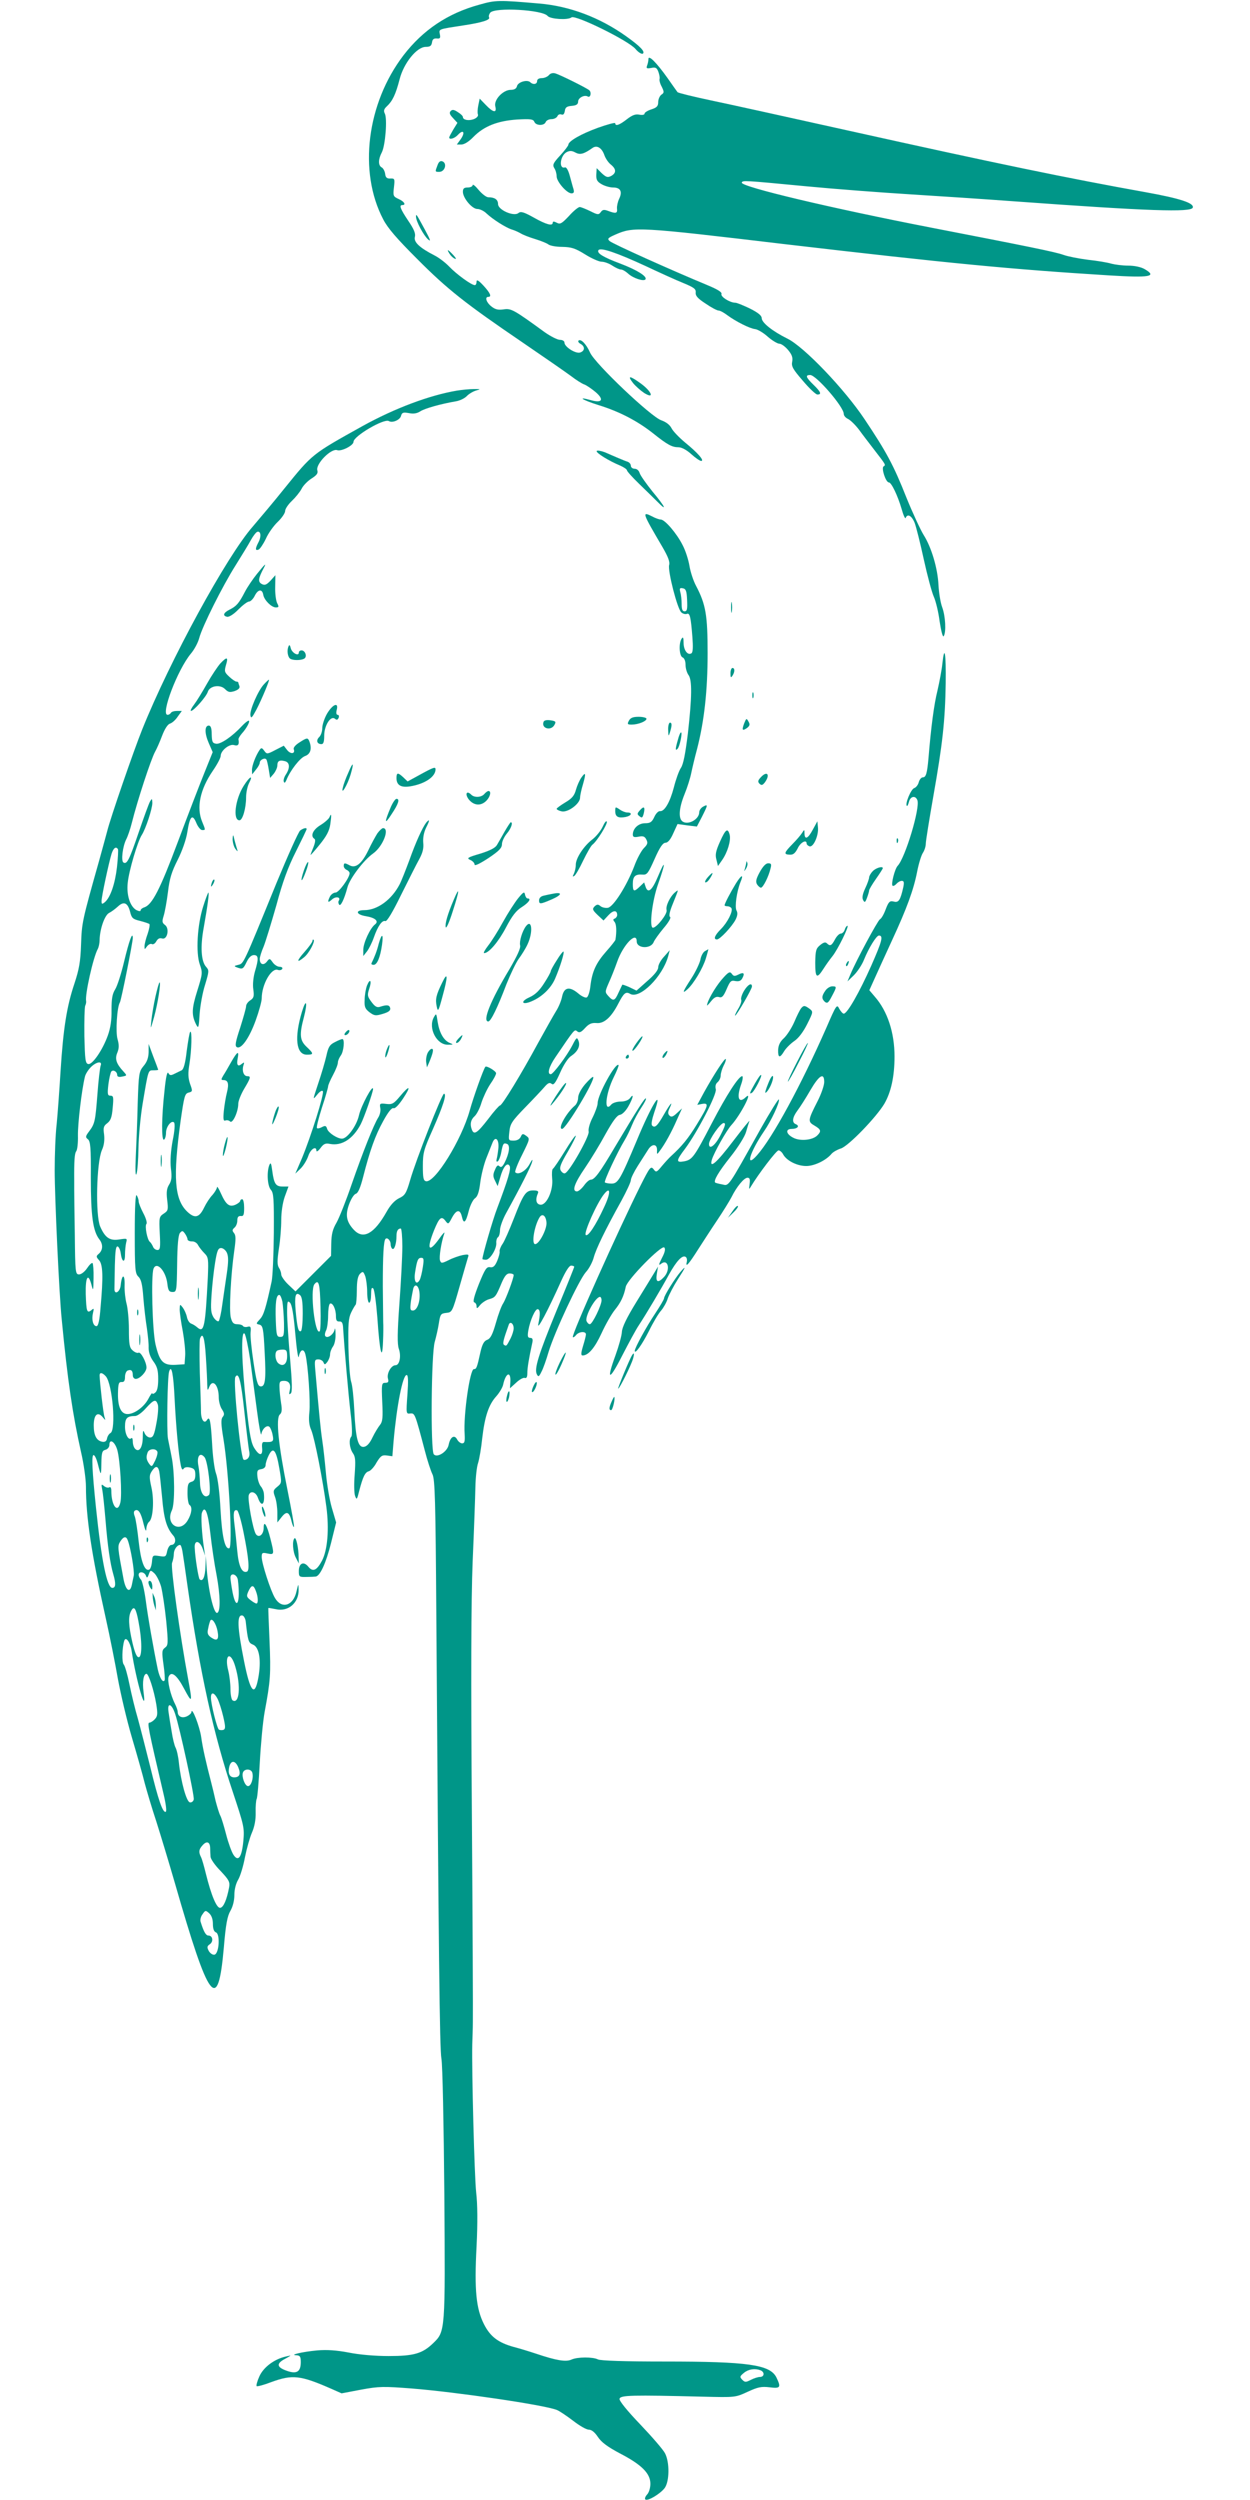 <?xml version="1.0" standalone="no"?>
<!DOCTYPE svg PUBLIC "-//W3C//DTD SVG 20010904//EN"
 "http://www.w3.org/TR/2001/REC-SVG-20010904/DTD/svg10.dtd">
<svg version="1.0" xmlns="http://www.w3.org/2000/svg"
 width="640pt" height="1280pt" viewBox="0 0 640 1280"
 preserveAspectRatio="xMidYMid meet">
<g transform="translate(0,1280) scale(0.1,-0.1)"
fill="#009688" stroke="none">
<path d="M2454 12776 c-161 -44 -288 -129 -388 -259 -188 -246 -232 -596 -104
-840 23 -45 70 -99 173 -202 156 -157 249 -230 540 -428 110 -75 221 -152 248
-172 26 -20 57 -40 70 -44 12 -5 38 -23 57 -39 44 -38 33 -57 -24 -41 -75 21
-45 1 38 -25 107 -33 199 -81 279 -144 75 -60 98 -72 131 -72 16 0 42 -14 65
-35 21 -19 44 -35 51 -35 19 0 -19 43 -82 94 -31 26 -63 59 -70 74 -9 17 -27
31 -52 40 -52 17 -340 290 -365 347 -19 43 -47 72 -59 61 -4 -4 1 -12 11 -17
23 -13 22 -36 -3 -44 -23 -7 -80 29 -80 51 0 8 -10 14 -23 14 -13 0 -48 18
-78 39 -158 115 -172 123 -210 117 -28 -4 -43 -1 -63 15 -26 20 -35 49 -16 49
19 0 10 20 -25 58 -25 27 -35 32 -35 20 0 -10 -4 -18 -9 -18 -17 0 -94 56
-131 95 -19 20 -53 46 -75 57 -76 39 -107 68 -101 94 5 18 -4 40 -34 84 -40
60 -48 80 -30 80 21 0 9 19 -19 31 -28 13 -29 16 -24 60 5 43 4 46 -18 45 -18
-1 -25 5 -27 24 -2 14 -10 29 -18 33 -18 10 -18 41 1 77 18 35 29 174 15 199
-7 14 -4 23 11 37 29 27 45 61 65 138 21 83 88 166 134 166 22 0 29 5 32 23 2
16 9 21 24 20 17 -2 20 2 16 22 -5 27 -9 25 121 45 93 14 139 28 131 41 -3 6
0 16 6 24 24 29 270 15 294 -17 14 -16 104 -22 122 -7 19 15 292 -119 328
-162 14 -17 31 -27 37 -24 14 10 -13 38 -86 90 -135 96 -289 154 -445 167
-207 18 -222 18 -306 -6z"/>
<path d="M3320 12498 c0 -9 -3 -24 -7 -34 -5 -14 -2 -16 21 -12 23 5 29 1 37
-20 5 -14 8 -30 6 -36 -2 -6 2 -24 11 -40 13 -27 13 -31 -2 -41 -9 -7 -16 -24
-16 -38 0 -20 -7 -28 -35 -37 -19 -6 -35 -16 -35 -22 0 -6 -12 -8 -27 -5 -20
4 -37 -3 -64 -24 -37 -29 -59 -37 -59 -20 0 5 -40 -6 -88 -23 -88 -32 -152
-69 -152 -87 0 -5 -19 -30 -42 -55 -36 -39 -40 -48 -30 -65 7 -10 12 -29 12
-42 0 -27 52 -87 76 -87 12 0 15 6 10 23 -4 12 -12 43 -19 68 -7 26 -17 44
-24 42 -33 -11 -26 59 8 78 16 8 27 8 45 -2 24 -13 43 -8 87 23 23 17 49 1 62
-38 6 -16 20 -37 33 -47 28 -23 28 -43 1 -58 -18 -9 -25 -7 -48 14 l-26 26 -2
-33 c-1 -26 4 -36 27 -49 15 -9 42 -17 59 -17 38 0 49 -21 31 -58 -7 -15 -12
-37 -11 -49 3 -26 -5 -28 -45 -13 -21 8 -29 7 -38 -6 -11 -15 -16 -14 -54 5
-23 11 -47 21 -54 21 -7 0 -32 -20 -55 -46 -37 -39 -45 -44 -63 -34 -13 7 -20
7 -20 0 0 -19 -33 -10 -97 26 -52 29 -67 33 -79 23 -23 -19 -104 16 -104 46 0
23 -17 35 -50 35 -10 0 -32 17 -49 37 -17 21 -31 32 -31 25 0 -6 -11 -12 -25
-12 -19 0 -25 -5 -25 -22 0 -32 47 -88 74 -88 13 0 34 -10 47 -23 32 -30 98
-72 129 -82 14 -4 34 -13 46 -20 11 -7 44 -20 74 -29 29 -9 59 -21 67 -27 8
-7 40 -13 71 -13 48 -1 67 -7 117 -38 33 -21 72 -38 85 -38 14 0 39 -9 55 -20
17 -11 36 -20 44 -20 8 0 24 -9 36 -20 25 -24 82 -43 90 -30 9 15 -44 48 -128
80 -91 34 -122 54 -113 69 10 16 96 -14 239 -80 70 -33 158 -73 195 -88 56
-23 66 -31 64 -49 -2 -16 10 -30 50 -56 29 -20 59 -36 67 -36 8 0 28 -11 45
-24 42 -31 114 -68 142 -71 12 -1 42 -18 65 -39 23 -20 50 -36 60 -36 9 0 29
-14 44 -32 20 -24 25 -39 21 -60 -5 -24 4 -39 55 -98 33 -39 66 -70 74 -70 23
0 18 13 -20 50 -39 38 -43 50 -17 50 31 0 172 -163 172 -199 0 -9 10 -21 22
-26 12 -6 37 -30 56 -55 18 -25 52 -69 75 -99 64 -83 63 -81 51 -89 -13 -8 11
-82 27 -82 13 0 45 -67 65 -135 9 -33 19 -54 21 -47 9 24 31 12 46 -25 8 -21
29 -105 47 -188 18 -82 41 -168 51 -190 10 -22 24 -79 30 -127 8 -51 16 -83
21 -75 13 21 9 102 -8 148 -9 24 -17 76 -19 114 -4 85 -36 193 -76 256 -16 26
-56 112 -88 191 -66 167 -103 235 -214 401 -104 156 -310 371 -395 413 -77 38
-132 82 -132 105 0 13 -18 28 -60 49 -33 16 -67 30 -75 30 -28 0 -77 31 -71
45 3 9 -19 23 -72 45 -188 78 -488 213 -501 226 -13 12 -8 16 30 33 94 41 116
40 866 -49 839 -98 1161 -129 1661 -160 211 -13 249 -6 181 33 -18 10 -51 17
-82 17 -29 0 -68 5 -87 10 -19 6 -73 15 -120 20 -47 6 -103 17 -125 25 -41 15
-185 44 -680 140 -509 99 -973 209 -967 230 4 12 7 12 332 -19 146 -14 384
-32 530 -41 146 -9 387 -25 535 -36 688 -50 904 -57 912 -32 8 23 -64 47 -242
79 -396 71 -764 147 -1520 315 -297 66 -614 136 -705 155 -90 19 -167 38 -171
42 -3 4 -26 36 -51 72 -56 79 -98 121 -98 98z"/>
<path d="M2810 12415 c-7 -8 -23 -15 -36 -15 -15 0 -24 -6 -24 -15 0 -17 -21
-20 -35 -6 -16 15 -63 1 -68 -20 -3 -13 -14 -19 -32 -19 -39 0 -88 -51 -79
-85 9 -35 -11 -32 -49 8 l-31 32 -7 -34 c-4 -19 -5 -40 -2 -47 3 -8 -6 -18
-21 -24 -27 -10 -56 -4 -56 11 0 5 -11 16 -26 25 -19 13 -28 14 -36 6 -9 -9
-6 -18 11 -36 l23 -25 -21 -34 c-11 -19 -21 -37 -21 -41 0 -13 28 -5 45 14 27
29 38 13 15 -21 l-21 -29 23 0 c15 0 39 15 62 39 54 55 123 82 223 89 70 4 83
2 89 -12 8 -20 50 -21 58 -1 3 8 16 15 30 15 13 0 26 7 30 15 3 8 12 12 20 9
10 -4 15 2 18 18 2 18 10 24 36 26 23 2 32 8 32 22 0 19 32 36 49 26 14 -9 21
21 8 32 -16 13 -147 78 -173 86 -13 4 -26 1 -34 -9z"/>
<path d="M2240 11954 c-13 -34 -13 -34 9 -34 29 0 42 44 16 54 -11 4 -19 -3
-25 -20z"/>
<path d="M2130 11690 c0 -23 39 -96 62 -116 16 -14 11 -1 -17 51 -45 83 -45
82 -45 65z"/>
<path d="M2302 11500 c7 -11 19 -22 28 -25 8 -4 4 5 -9 19 -29 31 -36 33 -19
6z"/>
<path d="M3241 10839 c13 -16 39 -39 57 -51 53 -33 41 5 -15 47 -59 43 -73 44
-42 4z"/>
<path d="M2339 10800 c-141 -24 -317 -90 -482 -181 -260 -145 -256 -141 -400
-319 -55 -69 -129 -156 -162 -195 -134 -152 -425 -686 -567 -1040 -43 -107
-163 -454 -179 -520 -6 -22 -24 -89 -41 -150 -88 -312 -89 -318 -93 -431 -3
-89 -10 -127 -34 -200 -39 -116 -57 -228 -71 -449 -6 -99 -15 -221 -20 -272
-6 -50 -10 -156 -10 -235 0 -138 23 -639 36 -763 30 -313 56 -488 99 -680 14
-60 25 -140 25 -176 0 -156 28 -344 101 -672 22 -98 50 -240 63 -315 14 -75
45 -209 71 -297 26 -88 56 -194 66 -235 11 -41 37 -129 59 -195 21 -66 64
-208 95 -315 176 -613 221 -672 251 -332 10 120 18 162 34 189 12 21 20 52 20
81 0 29 8 59 20 79 10 17 26 69 34 113 9 45 25 102 36 127 13 30 20 65 19 103
-1 32 2 63 5 69 4 6 11 89 16 184 5 94 16 213 25 262 30 161 32 193 25 363 -4
92 -7 168 -6 169 1 1 18 -2 38 -6 64 -15 119 33 117 101 -1 32 -1 31 -11 -10
-16 -74 -76 -92 -110 -34 -23 38 -68 178 -68 210 0 22 3 24 30 18 35 -7 35 -5
14 78 -17 68 -34 95 -34 54 0 -34 -23 -54 -39 -34 -15 18 -45 182 -37 202 9
24 37 15 47 -16 18 -49 36 -34 30 24 -1 11 -8 27 -15 35 -8 9 -16 32 -18 51
-3 30 0 35 20 38 13 2 22 10 22 21 0 10 7 32 16 50 23 46 38 27 54 -66 13 -75
13 -76 -10 -95 -21 -17 -23 -22 -12 -52 7 -18 12 -55 12 -82 l0 -49 23 29 c26
32 39 25 51 -28 4 -15 9 -26 11 -24 3 2 -13 89 -34 194 -45 222 -60 364 -38
382 10 9 12 23 6 59 -4 27 -8 63 -8 81 -1 27 2 32 23 32 27 0 37 -18 29 -52
-4 -17 -3 -20 6 -12 8 7 7 53 -4 180 -8 93 -15 198 -15 234 0 57 2 63 15 50
10 -11 18 -59 27 -160 7 -80 15 -132 18 -116 7 38 26 44 34 10 13 -52 26 -240
20 -294 -4 -39 -2 -67 10 -93 17 -42 59 -255 77 -392 15 -114 6 -221 -22 -275
-27 -51 -47 -60 -70 -32 -24 30 -49 19 -49 -22 0 -29 2 -31 38 -30 20 0 42 1
49 2 22 4 52 68 78 172 l26 105 -22 75 c-12 41 -25 120 -30 175 -5 55 -13 132
-19 170 -9 61 -15 125 -36 363 -4 47 -3 52 16 52 11 0 23 -7 26 -15 6 -14 8
-13 20 2 7 10 14 27 14 39 0 11 7 29 15 40 8 11 14 38 13 64 0 25 -3 35 -5 22
-5 -25 -38 -48 -48 -32 -3 5 -1 18 5 29 5 11 10 44 10 75 0 30 4 57 9 61 14 8
31 -28 31 -63 0 -22 4 -29 18 -28 13 1 18 -8 19 -39 6 -94 26 -328 38 -430 8
-65 9 -114 4 -120 -14 -15 -10 -58 7 -84 14 -19 15 -38 10 -110 -4 -47 -3 -97
2 -110 8 -22 10 -20 21 25 19 73 30 96 49 101 9 2 28 22 40 45 21 34 28 39 52
36 l29 -4 6 75 c16 183 47 341 67 341 8 0 9 -30 4 -100 -7 -98 -7 -100 15 -97
23 2 24 0 74 -190 13 -51 31 -105 39 -121 13 -25 16 -133 20 -723 12 -1744 17
-2218 26 -2269 6 -30 12 -342 15 -692 5 -706 5 -705 -57 -765 -55 -53 -98 -66
-228 -66 -69 0 -151 7 -205 18 -63 12 -111 15 -160 11 -77 -7 -148 -24 -107
-25 18 -1 22 -7 22 -35 0 -50 -21 -63 -73 -44 -51 18 -53 37 -7 61 34 19 35
19 5 12 -60 -13 -116 -55 -137 -102 -11 -24 -17 -47 -14 -50 3 -3 37 6 76 21
107 39 148 35 307 -35 l52 -23 100 19 c92 17 115 17 258 6 227 -18 679 -84
744 -110 13 -5 50 -30 83 -55 32 -25 68 -46 81 -46 14 0 30 -13 46 -37 18 -27
48 -50 114 -85 110 -57 155 -102 155 -155 0 -20 -7 -45 -17 -55 -9 -10 -13
-21 -9 -25 11 -11 76 28 99 58 25 34 26 132 2 178 -9 18 -66 84 -126 147 -69
72 -109 122 -107 132 4 19 63 20 428 11 165 -4 165 -4 228 25 52 24 70 28 112
23 56 -7 60 -1 35 51 -33 65 -145 81 -573 81 -201 0 -329 4 -341 11 -26 13
-104 13 -135 -1 -28 -13 -77 -5 -181 30 -33 11 -85 27 -116 35 -79 22 -119 53
-151 116 -40 79 -50 174 -38 398 6 125 5 217 -2 277 -9 82 -23 620 -20 758 1
31 3 83 3 115 1 31 -1 509 -5 1062 -5 700 -4 1093 4 1295 7 160 13 331 14 380
1 50 7 106 14 125 6 19 16 76 21 126 13 112 33 172 72 215 16 18 32 45 35 59
13 61 40 73 37 15 l-2 -33 32 29 c17 16 37 27 44 24 9 -3 13 5 13 25 0 25 7
71 26 158 3 15 0 22 -11 22 -13 0 -15 8 -10 38 9 52 36 113 49 109 12 -4 13
-24 2 -77 -7 -36 49 69 118 223 22 48 40 77 50 77 9 0 16 -3 16 -6 0 -3 -40
-103 -90 -223 -94 -229 -116 -301 -101 -328 7 -14 11 -12 23 13 9 16 25 62 37
103 31 102 154 365 190 407 17 18 35 53 41 76 12 44 57 138 142 291 26 48 48
95 48 105 0 9 16 42 35 72 19 30 43 67 53 83 20 33 47 31 46 -2 -1 -23 0 -23
13 -5 27 35 62 99 88 159 l27 60 -26 -24 c-20 -19 -29 -22 -38 -13 -9 9 -9 18
0 37 20 43 5 27 -28 -30 -34 -60 -47 -72 -61 -58 -6 6 -1 32 11 68 47 136 -14
39 -90 -145 -84 -200 -96 -220 -129 -220 -15 0 -30 3 -34 6 -6 6 65 157 101
216 11 18 28 53 38 78 10 25 31 64 47 88 16 24 27 45 24 48 -5 5 -41 -52 -160
-251 -76 -129 -103 -165 -122 -165 -8 0 -23 -13 -35 -30 -12 -16 -28 -30 -36
-30 -27 0 -14 40 41 120 30 44 78 123 106 175 37 66 58 95 73 97 12 2 30 20
43 43 25 44 30 71 9 43 -8 -11 -27 -18 -48 -18 -20 0 -41 -7 -48 -15 -39 -47
-30 54 12 139 16 32 27 60 25 63 -15 15 -107 -152 -107 -195 0 -12 -12 -46
-26 -74 -15 -29 -23 -60 -20 -72 5 -22 -98 -206 -121 -213 -6 -3 -16 4 -22 14
-8 15 0 35 36 96 25 43 43 80 41 82 -3 3 -28 -33 -56 -79 -29 -47 -56 -87 -61
-90 -5 -3 -6 -26 -4 -50 7 -60 -29 -139 -61 -134 -21 3 -26 26 -12 58 5 11 -1
15 -24 15 -38 0 -50 -17 -100 -146 -22 -56 -47 -114 -57 -128 -10 -14 -16 -31
-15 -38 2 -7 -4 -28 -12 -48 -12 -28 -21 -36 -37 -33 -18 3 -26 -10 -57 -86
-24 -61 -32 -91 -24 -94 7 -2 12 -11 12 -20 0 -14 4 -12 18 6 10 12 31 26 46
30 32 9 35 13 65 85 15 34 25 47 40 47 12 0 21 -4 21 -8 0 -17 -39 -121 -53
-144 -9 -12 -26 -58 -38 -101 -17 -60 -28 -81 -45 -87 -16 -6 -25 -23 -34 -62
-18 -83 -21 -88 -34 -88 -20 0 -54 -236 -47 -332 2 -38 0 -48 -13 -48 -8 0
-20 9 -26 21 -14 25 -35 12 -43 -29 -7 -35 -59 -68 -76 -48 -17 20 -13 516 5
576 7 25 17 68 21 95 7 46 10 50 38 53 30 3 31 5 68 135 21 73 40 140 43 149
6 16 2 17 -27 12 -19 -4 -51 -15 -72 -26 -35 -17 -38 -17 -44 -2 -6 16 6 93
22 139 4 11 -8 -1 -26 -27 -54 -75 -66 -56 -27 42 27 66 38 76 58 50 15 -20
16 -19 34 15 23 43 42 45 51 5 9 -40 20 -30 35 30 7 28 21 56 31 64 14 9 22
32 28 82 5 38 19 94 31 124 12 30 26 65 31 78 14 37 34 21 31 -24 -2 -21 -6
-47 -9 -58 -3 -12 -1 -16 6 -12 5 4 13 23 17 44 9 48 12 52 30 45 17 -6 12
-48 -13 -97 -11 -21 -18 -25 -26 -17 -8 8 -14 3 -23 -19 -11 -24 -10 -35 1
-56 l13 -27 13 44 c15 55 36 80 48 60 9 -14 -8 -70 -63 -216 -22 -56 -76 -243
-76 -261 0 -2 8 -4 18 -4 21 0 56 57 53 87 -1 11 3 24 8 28 6 3 11 20 11 37 0
16 14 55 31 86 75 136 127 239 133 262 5 18 1 15 -13 -11 -19 -35 -58 -57 -73
-41 -3 4 12 44 35 89 40 81 41 83 22 97 -18 13 -21 13 -29 -5 -6 -12 -19 -19
-36 -19 -27 0 -27 1 -22 46 4 40 13 54 81 124 42 43 86 90 99 105 17 20 26 24
36 16 10 -9 20 3 44 57 17 39 41 76 56 85 34 23 48 51 38 78 -8 20 -10 19 -31
-22 -29 -56 -99 -149 -111 -149 -20 0 -9 39 23 86 101 149 98 145 113 133 10
-8 19 -5 39 17 20 22 34 28 59 26 39 -4 76 30 112 100 28 54 38 63 61 49 49
-27 165 88 194 193 l8 31 -29 -33 c-17 -18 -30 -42 -30 -55 0 -14 -20 -39 -56
-70 l-55 -49 -35 17 c-20 9 -37 15 -38 13 -1 -1 -9 -20 -19 -40 -19 -43 -27
-46 -52 -18 -18 20 -18 22 2 68 12 26 31 74 43 108 30 86 100 159 100 104 0
-37 73 -40 87 -3 4 10 26 41 50 70 25 29 40 54 34 58 -7 4 -3 25 10 58 36 90
35 84 15 68 -25 -21 -49 -70 -43 -91 5 -19 -51 -90 -70 -90 -20 0 -4 139 27
225 39 111 38 131 -1 38 -31 -74 -52 -90 -64 -52 l-7 21 -22 -21 c-30 -29 -36
-27 -36 13 0 39 12 51 50 48 23 -2 29 7 62 81 26 59 42 82 55 82 12 0 26 16
40 48 l22 48 50 -7 49 -6 26 50 c31 62 32 66 6 52 -11 -6 -20 -19 -20 -29 0
-34 -52 -65 -82 -49 -26 13 -23 68 7 142 14 34 29 82 34 107 5 24 18 80 30
124 37 144 54 299 54 490 0 194 -9 250 -59 345 -14 26 -29 72 -34 103 -5 30
-20 78 -35 106 -30 60 -91 131 -112 131 -8 0 -28 7 -44 16 -54 27 -51 20 54
-159 27 -47 38 -74 33 -90 -8 -30 43 -229 63 -243 8 -7 21 -10 28 -7 15 6 20
-16 28 -118 4 -52 3 -79 -5 -84 -19 -12 -40 16 -40 54 0 27 -3 32 -10 21 -16
-24 -12 -90 5 -96 9 -4 15 -19 15 -38 0 -18 7 -41 15 -52 19 -25 18 -112 -3
-299 -13 -104 -23 -158 -36 -177 -10 -15 -26 -60 -36 -100 -20 -76 -48 -124
-71 -121 -8 1 -21 -12 -29 -30 -12 -26 -21 -32 -47 -32 -34 0 -62 -26 -63 -57
0 -14 6 -16 29 -12 23 5 32 2 40 -14 9 -17 7 -25 -12 -44 -13 -13 -36 -55 -50
-94 -39 -101 -107 -208 -135 -212 -13 -2 -30 2 -38 9 -12 10 -18 9 -30 -2 -12
-13 -11 -18 16 -44 l30 -28 25 27 c25 27 45 27 45 1 0 -7 -6 -15 -12 -18 -10
-3 -10 -7 -1 -18 9 -11 11 -48 4 -91 -1 -4 -21 -30 -46 -58 -53 -60 -73 -103
-82 -177 -3 -31 -12 -57 -19 -60 -8 -3 -28 7 -45 22 -44 36 -71 30 -81 -17 -4
-21 -18 -55 -31 -75 -13 -21 -54 -94 -92 -163 -86 -159 -184 -320 -195 -320
-4 0 -32 -31 -61 -70 -55 -71 -72 -83 -83 -54 -11 28 -6 51 14 69 11 10 27 41
35 69 9 28 29 71 45 95 17 24 30 49 30 56 0 11 -49 40 -55 33 -10 -12 -62
-158 -80 -224 -42 -150 -178 -371 -224 -362 -13 3 -16 17 -16 78 0 68 5 85 52
190 51 116 72 180 56 180 -10 0 -144 -340 -173 -442 -20 -69 -27 -79 -57 -93
-22 -11 -44 -34 -64 -70 -63 -112 -119 -143 -167 -92 -38 41 -45 75 -25 130
10 28 25 52 35 55 11 3 23 30 37 85 35 137 62 213 103 287 25 46 44 70 53 66
8 -3 27 17 49 50 43 65 34 71 -16 11 -32 -38 -40 -43 -71 -39 -32 4 -34 2 -30
-21 3 -14 -2 -35 -10 -48 -23 -36 -79 -177 -137 -344 -28 -82 -63 -170 -77
-195 -20 -34 -26 -59 -27 -107 l-1 -63 -91 -91 -91 -91 -37 35 c-20 19 -36 43
-36 51 0 9 -5 25 -12 35 -9 15 -9 37 0 98 7 43 12 108 12 146 0 40 7 89 18
120 l19 52 -30 0 c-35 0 -44 13 -53 80 -5 39 -8 46 -15 30 -14 -36 -10 -107 8
-127 14 -16 16 -44 15 -221 -1 -111 -6 -222 -11 -247 -30 -138 -41 -174 -60
-194 -21 -23 -21 -24 -3 -28 18 -5 21 -19 27 -140 8 -145 3 -181 -23 -176 -13
3 -20 29 -34 123 -10 66 -17 135 -15 153 3 28 0 33 -15 29 -10 -3 -21 -1 -24
4 -3 5 -16 9 -29 9 -19 0 -26 7 -33 33 -10 36 0 220 17 340 9 62 9 82 -1 94
-10 12 -9 17 2 27 8 6 15 22 15 36 0 18 5 25 18 24 14 -2 17 6 17 42 0 24 -4
44 -10 44 -5 0 -10 -4 -10 -8 0 -5 -11 -14 -24 -20 -32 -14 -49 0 -75 58 -11
25 -20 39 -20 31 -1 -8 -11 -25 -23 -39 -13 -13 -32 -42 -43 -65 -25 -52 -48
-57 -86 -21 -66 63 -74 175 -34 467 18 124 21 138 41 143 20 5 21 7 7 45 -10
31 -11 54 -3 102 11 68 14 174 4 164 -4 -3 -11 -47 -18 -98 -7 -63 -16 -94
-26 -99 -8 -4 -25 -12 -37 -18 -18 -9 -24 -9 -31 4 -6 10 -13 -21 -20 -93 -15
-134 -16 -256 -2 -248 5 3 10 19 10 35 0 32 28 66 41 53 6 -6 3 -45 -7 -93
-10 -55 -13 -104 -9 -142 6 -45 3 -64 -9 -83 -12 -19 -15 -38 -10 -79 6 -50 5
-55 -18 -70 -23 -15 -24 -20 -20 -101 4 -74 2 -85 -12 -85 -9 0 -20 8 -23 18
-4 9 -11 20 -15 23 -14 9 -28 83 -18 93 4 4 -2 28 -16 54 -13 25 -24 52 -24
61 0 9 -5 23 -10 31 -6 10 -10 -55 -10 -192 0 -190 2 -209 19 -225 14 -14 20
-39 25 -108 4 -49 12 -119 18 -155 5 -36 10 -81 9 -101 0 -23 8 -47 24 -69 20
-27 25 -46 25 -91 0 -38 -5 -61 -15 -69 -8 -7 -15 -9 -15 -4 -1 5 -10 -8 -21
-29 -22 -41 -71 -77 -106 -77 -33 0 -50 36 -49 105 1 51 4 60 19 59 12 -1 17
6 17 26 0 15 6 30 14 33 18 7 26 -1 26 -25 0 -10 7 -18 15 -18 21 0 55 36 55
58 0 28 -30 83 -41 76 -6 -3 -19 2 -30 12 -16 14 -19 31 -19 108 0 50 -6 109
-12 131 -6 22 -11 64 -10 94 2 60 -14 60 -20 1 -3 -36 -34 -53 -32 -17 0 9 1
62 2 118 2 75 5 100 15 97 6 -3 13 -18 15 -34 6 -47 22 -53 22 -9 0 22 3 50 6
63 6 22 5 22 -35 16 -49 -8 -73 9 -98 66 -25 58 -19 329 9 392 11 24 14 51 11
79 -5 35 -3 44 16 58 18 14 24 31 28 79 5 54 4 62 -11 62 -15 0 -17 7 -11 58
4 31 11 61 15 66 10 11 30 -1 30 -18 0 -9 9 -12 26 -8 25 5 25 5 6 26 -37 40
-45 65 -31 97 9 23 9 39 1 68 -11 36 -3 165 12 189 7 12 66 307 66 330 -1 36
-19 -15 -45 -123 -14 -59 -34 -122 -45 -140 -15 -24 -19 -48 -19 -106 1 -51
-5 -92 -19 -131 -27 -75 -79 -150 -100 -146 -15 3 -17 22 -20 143 -1 76 1 146
4 155 4 8 6 19 5 24 -7 31 36 225 60 268 5 10 9 30 9 45 1 56 26 128 49 139
12 6 32 21 45 33 30 28 50 19 62 -27 8 -33 14 -38 51 -47 23 -6 44 -13 48 -16
3 -4 -1 -26 -9 -50 -9 -24 -16 -53 -16 -63 0 -19 0 -19 13 -1 8 10 19 15 25
11 6 -3 16 3 22 14 8 14 17 19 30 15 27 -8 39 51 15 69 -15 11 -16 18 -7 47 6
19 16 74 22 122 8 69 19 104 50 165 23 46 43 103 49 141 13 83 26 96 46 48 8
-20 22 -37 30 -37 18 0 18 -1 0 43 -30 72 -11 165 55 261 22 32 40 66 40 76 0
27 45 63 69 55 20 -6 27 3 22 29 -1 5 7 18 17 30 25 27 45 66 35 66 -5 0 -20
-12 -34 -27 -50 -54 -109 -94 -132 -91 -19 3 -22 9 -23 48 0 32 -5 45 -15 45
-22 0 -22 -40 0 -90 l20 -46 -43 -107 c-24 -59 -85 -218 -136 -354 -91 -243
-131 -321 -172 -334 -10 -3 -18 -10 -18 -15 0 -6 -8 -5 -21 1 -33 18 -52 77
-45 140 6 62 51 213 72 245 20 31 54 134 54 164 -1 24 -2 24 -12 7 -6 -10 -32
-82 -58 -158 -48 -141 -60 -165 -78 -154 -13 8 -4 82 14 118 8 15 21 53 29 85
29 116 98 326 119 364 8 14 24 50 36 82 13 34 28 58 40 62 11 3 29 19 40 36
l21 29 -25 0 c-14 0 -28 -4 -31 -10 -3 -5 -11 -10 -17 -10 -37 0 51 231 119
313 18 21 37 57 43 80 16 60 119 266 186 372 31 50 67 108 78 129 12 22 27 41
33 43 18 6 22 -23 7 -52 -18 -34 -18 -46 0 -39 7 3 24 28 37 55 12 28 40 67
61 87 21 20 38 45 38 56 0 10 15 33 34 51 18 17 41 45 50 62 8 17 32 41 51 53
27 17 34 27 30 41 -11 32 71 116 102 104 21 -7 83 24 83 43 0 29 157 121 181
106 18 -11 57 6 62 26 5 18 11 20 40 15 24 -5 42 -2 59 9 23 15 105 38 181 51
20 3 45 15 56 26 10 11 31 24 47 29 27 8 27 8 -11 8 -22 0 -61 -4 -86 -8z
m1179 -1073 c2 -46 0 -57 -13 -57 -11 0 -15 10 -15 38 0 20 -3 48 -7 61 -5 19
-2 22 13 19 16 -3 20 -14 22 -61z m-2914 -1275 c2 -4 0 -45 -5 -91 -10 -87
-34 -156 -62 -180 -15 -12 -17 -11 -17 6 0 23 37 195 51 241 10 31 23 40 33
24z m-89 -1109 c-3 -10 -11 -74 -16 -143 -11 -141 -13 -153 -43 -193 -19 -25
-19 -30 -6 -40 13 -10 16 -42 15 -197 0 -196 11 -274 44 -316 20 -26 18 -56
-5 -75 -12 -10 -12 -15 3 -31 20 -22 22 -85 8 -240 -5 -69 -12 -98 -21 -98
-17 0 -26 33 -18 67 6 25 5 26 -8 15 -23 -18 -26 -7 -29 83 -2 86 12 111 29
48 9 -36 10 -34 11 33 1 39 -2 73 -5 77 -4 3 -16 -8 -28 -26 -12 -18 -30 -32
-41 -32 -19 0 -20 9 -22 205 -2 113 -3 215 -3 228 0 12 0 32 0 45 -1 103 2
142 10 152 6 7 10 43 9 81 -1 60 19 233 36 302 3 13 17 35 30 48 29 29 61 33
50 7z m2577 -726 c-42 -91 -82 -151 -93 -140 -11 11 57 163 93 208 35 45 36 7
0 -68z m-294 -76 c3 -33 -37 -111 -58 -111 -20 0 -4 95 23 138 14 21 32 8 35
-27z m-738 -123 c0 -51 -7 -183 -15 -293 -11 -150 -11 -208 -3 -231 13 -37 4
-84 -17 -84 -22 0 -45 -41 -39 -67 5 -18 2 -23 -13 -23 -19 0 -20 -6 -16 -97
4 -80 2 -102 -11 -118 -9 -11 -27 -40 -39 -65 -14 -30 -29 -46 -44 -48 -30 -4
-42 43 -49 188 -3 63 -10 129 -16 145 -6 17 -12 95 -14 175 -2 120 0 151 14
180 9 19 20 37 23 40 3 3 6 36 6 73 0 49 5 73 16 85 15 14 17 13 27 -12 5 -15
10 -52 10 -82 0 -30 5 -54 10 -54 6 0 10 19 10 42 0 30 3 39 11 31 6 -6 15
-73 21 -149 12 -177 25 -230 29 -124 2 41 2 86 1 100 0 14 -1 97 -2 185 0 158
4 232 14 242 9 9 26 -8 26 -27 0 -10 4 -21 9 -24 10 -7 21 27 21 65 0 26 7 39
22 39 4 0 8 -42 8 -92z m-1100 37 c0 -6 10 -11 22 -11 13 1 27 -8 32 -19 6
-11 21 -30 33 -42 20 -20 21 -29 17 -125 -13 -251 -19 -284 -53 -255 -9 8 -23
17 -32 20 -9 3 -19 18 -22 34 -3 15 -13 37 -21 48 -15 19 -15 19 -16 -9 0 -16
7 -67 16 -113 8 -45 14 -102 12 -125 l-3 -43 -47 -3 c-63 -3 -81 16 -102 106
-16 71 -23 351 -10 386 16 41 64 -12 71 -78 4 -34 9 -41 27 -41 20 0 21 4 23
143 1 98 6 148 14 159 12 13 14 13 26 -3 7 -10 13 -23 13 -29z m202 -70 c8
-19 8 -45 -1 -107 -7 -46 -17 -117 -23 -158 -5 -41 -14 -79 -18 -84 -5 -4 -16
4 -26 18 -14 23 -16 41 -11 114 3 48 11 122 18 165 10 64 16 77 31 77 10 0 24
-11 30 -25z m1003 -72 c-4 -27 -11 -56 -16 -66 -17 -30 -31 -8 -24 37 10 64
15 76 32 76 13 0 14 -8 8 -47z m-524 -205 c2 -64 0 -120 -4 -124 -24 -25 -51
212 -27 241 22 27 28 4 31 -117z m507 71 c4 -45 -13 -89 -34 -89 -14 0 -15 7
-10 48 4 26 10 55 12 65 9 29 29 14 32 -24z m-598 -105 c0 -45 -4 -85 -9 -89
-13 -7 -19 16 -27 102 -7 78 -1 101 22 82 10 -8 14 -35 14 -95z m-104 61 c3
-20 7 -68 8 -108 1 -66 -1 -72 -19 -72 -18 0 -20 8 -23 85 -3 90 2 130 18 130
5 0 12 -16 16 -35z m1184 -136 c0 -11 -7 -34 -16 -52 -21 -40 -21 -40 -33 -33
-9 6 -4 25 24 104 7 19 25 5 25 -19z m-1349 -161 c9 -68 25 -186 35 -263 10
-77 20 -130 22 -118 4 27 29 50 42 37 5 -5 13 -24 16 -42 7 -33 2 -37 -44 -35
-9 1 -12 -9 -10 -30 4 -41 -13 -43 -38 -4 -18 26 -26 68 -43 222 -24 215 -28
386 -9 367 6 -6 19 -67 29 -134z m-227 15 c4 -60 7 -124 7 -143 1 -31 2 -32
10 -12 17 45 49 11 49 -53 0 -19 7 -47 16 -60 13 -20 14 -28 4 -40 -9 -11 -9
-35 4 -112 28 -171 48 -554 30 -560 -22 -7 -37 57 -45 198 -4 83 -14 162 -23
185 -8 21 -17 90 -20 153 -7 116 -12 143 -26 121 -14 -23 -31 1 -31 43 0 23
-3 113 -6 200 -2 88 -2 165 1 173 14 37 24 5 30 -93z m416 2 c0 -39 -21 -55
-45 -35 -15 13 -20 51 -8 63 3 4 17 7 30 7 20 0 23 -5 23 -35z m-576 -217 c7
-140 20 -284 32 -342 4 -19 9 -24 14 -16 5 8 17 10 34 6 21 -5 26 -12 26 -37
0 -22 -5 -32 -20 -36 -17 -5 -20 -14 -20 -59 0 -29 5 -56 10 -59 16 -10 12
-45 -10 -81 -41 -66 -114 -17 -80 53 16 33 15 198 -2 277 -5 28 -14 68 -18 90
-7 37 -3 317 6 344 12 38 22 -13 28 -140z m-352 115 c34 -40 53 -273 24 -290
-8 -4 -16 -17 -18 -28 -2 -13 -10 -19 -23 -17 -31 5 -45 32 -45 84 0 55 20 73
46 42 15 -18 15 -18 9 1 -6 17 -24 174 -25 213 0 17 14 15 32 -5z m709 -180
c10 -92 21 -182 24 -199 5 -21 2 -34 -8 -43 -8 -6 -18 -8 -21 -3 -16 26 -53
403 -41 422 17 28 29 -18 46 -177z m-443 36 c4 -11 1 -54 -7 -95 -11 -61 -17
-74 -33 -74 -10 0 -23 10 -28 23 -7 18 -9 14 -9 -24 -1 -51 -19 -77 -39 -57
-7 7 -12 23 -12 37 0 13 -3 21 -7 18 -14 -15 -33 18 -33 58 0 44 10 55 52 55
11 0 36 18 55 40 41 45 51 48 61 19z m-208 -231 c15 -50 26 -234 16 -272 -14
-57 -46 -15 -46 61 0 14 -4 22 -10 18 -6 -4 -18 -1 -27 6 -14 12 -15 10 -10
-16 4 -17 11 -86 17 -155 11 -136 24 -225 40 -280 14 -48 13 -70 -5 -70 -27 0
-55 136 -84 415 -19 185 -23 265 -12 265 6 0 15 -19 21 -42 17 -67 18 -67 19
0 1 55 4 65 21 69 11 3 20 14 20 24 0 35 27 19 40 -23z m205 -9 c4 -5 -1 -26
-10 -46 -17 -34 -18 -35 -31 -18 -15 21 -17 35 -8 59 7 18 39 22 49 5z m243
-31 c16 -22 35 -179 22 -192 -22 -22 -45 8 -46 62 -1 27 -4 66 -8 86 -10 50 8
74 32 44z m-233 -70 c3 -13 9 -73 15 -135 9 -109 23 -156 57 -195 17 -19 11
-48 -10 -48 -8 0 -17 -14 -21 -31 -6 -30 -8 -31 -40 -26 -34 5 -35 5 -38 -30
-2 -20 -8 -38 -15 -40 -23 -8 -42 44 -53 145 -6 57 -15 115 -20 128 -6 15 -6
26 1 30 17 10 31 -11 44 -68 8 -33 14 -43 14 -27 1 15 7 32 15 38 20 17 26
112 11 177 -11 50 -11 61 2 81 19 29 31 29 38 1z m262 -319 c7 -63 21 -159 32
-214 19 -103 21 -187 3 -193 -18 -6 -47 122 -55 243 l-3 50 -2 -57 c-2 -52
-14 -79 -30 -64 -6 7 -23 110 -25 161 -3 42 25 39 41 -5 l12 -35 -5 35 c-12
77 -17 170 -11 185 15 41 31 3 43 -106z m170 5 c27 -134 32 -196 17 -201 -25
-9 -42 28 -49 104 -4 43 -10 103 -14 134 -8 62 -5 82 13 76 6 -2 21 -53 33
-113z m-593 -40 c15 -38 35 -159 31 -181 -3 -12 -7 -34 -10 -48 -10 -45 -32
-28 -43 33 -30 160 -31 166 -16 190 17 26 30 28 38 6z m280 -56 c3 -18 15 -98
26 -178 64 -445 133 -760 232 -1055 57 -172 60 -183 54 -250 -8 -85 -26 -110
-51 -71 -9 14 -26 60 -37 103 -11 42 -24 86 -30 97 -6 11 -16 45 -24 75 -7 31
-17 74 -23 96 -27 104 -43 175 -51 232 -8 54 -48 158 -50 127 0 -6 -11 -16
-24 -22 -25 -11 -46 0 -46 23 0 7 -6 25 -14 41 -23 45 -40 119 -33 138 13 33
42 11 79 -59 42 -79 44 -75 22 44 -43 231 -91 577 -83 599 5 13 9 33 9 46 0
22 17 46 32 46 4 0 9 -15 12 -32z m-109 -182 c7 -28 19 -107 26 -175 11 -116
10 -125 -6 -137 -16 -12 -17 -21 -8 -86 6 -40 8 -77 6 -81 -9 -15 -25 11 -35
55 -21 101 -51 270 -62 356 -7 51 -18 98 -24 104 -7 7 -12 18 -12 25 0 19 29
16 37 -4 5 -14 8 -13 15 7 8 22 9 22 28 5 11 -10 27 -41 35 -69z m393 34 c14
-114 -7 -163 -27 -64 -6 32 -11 66 -11 76 0 29 34 18 38 -12z m92 -56 c12 -30
13 -64 3 -64 -5 0 -18 8 -31 18 -20 16 -21 20 -10 45 16 34 26 34 38 1z m-601
-156 c19 -98 19 -183 1 -183 -10 0 -20 24 -32 75 -20 87 -22 133 -7 161 15 30
25 16 38 -53z m549 1 c11 -100 14 -110 36 -119 34 -12 45 -83 28 -173 -18 -97
-41 -70 -72 86 -36 179 -38 245 -7 235 6 -3 13 -15 15 -29z m-144 -51 c8 -43
-2 -53 -33 -32 -18 13 -21 22 -15 47 3 18 9 36 11 40 9 15 30 -17 37 -55z
m-440 -101 c23 -153 79 -344 61 -210 -7 53 0 93 15 93 11 0 38 -83 50 -155 8
-50 7 -62 -7 -77 -9 -10 -22 -18 -28 -18 -12 0 -6 -31 73 -368 11 -46 16 -85
11 -88 -15 -9 -39 61 -80 231 -22 88 -50 198 -63 245 -14 47 -33 126 -43 175
-10 50 -23 95 -29 102 -11 11 -9 86 2 122 8 25 31 -7 38 -52z m531 -81 c29
-98 21 -193 -14 -172 -6 4 -11 30 -11 57 0 28 -5 70 -11 94 -22 85 12 105 36
21z m-91 -164 c8 -16 21 -57 29 -91 12 -52 12 -63 1 -68 -7 -2 -17 -2 -23 1
-10 7 -41 131 -41 165 0 30 17 26 34 -7z m-217 -78 c23 -69 99 -418 95 -437
-2 -10 -11 -17 -20 -15 -17 3 -45 102 -56 202 -3 32 -11 67 -17 78 -6 11 -15
48 -20 82 -6 33 -13 78 -16 100 -8 52 16 45 34 -10z m323 -273 c14 -34 7 -51
-21 -51 -24 0 -33 21 -25 55 9 34 31 32 46 -4z m72 -28 c7 -27 -6 -68 -22 -68
-16 0 -34 49 -26 70 8 21 43 19 48 -2z m-216 -384 c0 -13 1 -34 2 -46 1 -12
24 -45 52 -73 43 -46 48 -56 43 -84 -12 -62 -28 -101 -45 -104 -18 -4 -46 62
-74 175 -9 37 -20 76 -25 85 -13 26 -11 39 8 60 21 24 38 18 39 -13z m14 -389
c0 -25 5 -40 16 -44 22 -9 16 -109 -8 -114 -9 -2 -22 7 -29 19 -10 19 -9 25 6
35 19 14 14 44 -8 44 -13 0 -24 19 -40 71 -3 9 1 27 10 38 14 21 16 21 34 5
12 -11 19 -30 19 -54z m2804 -2286 c22 -9 20 -34 -3 -34 -10 0 -32 -7 -47 -15
-26 -13 -30 -13 -44 1 -13 14 -13 17 9 35 23 19 56 24 85 13z"/>
<path d="M1013 6175 c0 -27 2 -38 4 -22 2 15 2 37 0 50 -2 12 -4 0 -4 -28z"/>
<path d="M682 5490 c0 -14 2 -19 5 -12 2 6 2 18 0 25 -3 6 -5 1 -5 -13z"/>
<path d="M562 5230 c0 -19 2 -27 5 -17 2 9 2 25 0 35 -3 9 -5 1 -5 -18z"/>
<path d="M751 4914 c0 -11 3 -14 6 -6 3 7 2 16 -1 19 -3 4 -6 -2 -5 -13z"/>
<path d="M760 4698 c0 -7 5 -20 10 -28 8 -12 10 -11 10 7 0 12 -4 25 -10 28
-5 3 -10 0 -10 -7z"/>
<path d="M782 4625 c0 -11 4 -31 8 -45 l8 -25 0 25 c0 14 -3 34 -8 45 l-9 20
1 -20z"/>
<path d="M3055 10491 c-5 -9 62 -51 123 -76 17 -8 32 -18 32 -23 0 -5 28 -36
61 -68 34 -33 77 -75 95 -93 53 -54 40 -26 -25 52 -32 40 -62 82 -66 95 -4 13
-14 22 -26 22 -10 0 -19 7 -19 15 0 9 -8 18 -17 21 -10 3 -31 12 -48 19 -16 7
-47 20 -67 29 -21 8 -40 11 -43 7z"/>
<path d="M1316 9862 c-21 -26 -49 -67 -62 -92 -31 -60 -44 -74 -78 -91 -32
-16 -38 -32 -13 -37 10 -2 35 14 57 37 23 23 47 41 55 41 8 0 22 14 30 31 17
33 38 34 43 3 5 -27 42 -64 64 -64 16 0 17 3 7 22 -6 12 -11 49 -10 82 l1 61
-25 -28 c-21 -22 -30 -25 -45 -17 -20 11 -18 28 10 81 16 30 8 23 -34 -29z"/>
<path d="M3743 9690 c0 -25 2 -35 4 -22 2 12 2 32 0 45 -2 12 -4 2 -4 -23z"/>
<path d="M1477 9490 c-9 -20 -4 -53 8 -62 13 -10 57 -10 73 0 16 10 5 42 -14
42 -8 0 -14 -5 -14 -11 0 -21 -34 -3 -41 21 -4 18 -8 21 -12 10z"/>
<path d="M4825 9403 c-3 -32 -15 -94 -25 -138 -18 -72 -33 -187 -46 -345 -7
-80 -13 -100 -29 -100 -8 0 -17 -11 -21 -25 -3 -13 -14 -27 -23 -30 -17 -5
-48 -81 -38 -91 3 -3 7 7 11 21 7 28 33 34 43 8 15 -39 -62 -295 -101 -336
-15 -16 -35 -96 -26 -102 4 -3 13 2 20 10 7 8 19 15 27 15 11 0 13 -7 8 -32
-15 -67 -24 -81 -49 -74 -20 5 -26 0 -41 -39 -9 -25 -22 -48 -30 -52 -12 -8
-121 -210 -151 -282 l-15 -36 33 32 c18 18 42 54 52 80 24 59 63 123 76 123
24 0 16 -29 -39 -154 -61 -137 -123 -246 -141 -246 -5 0 -15 11 -23 25 -12 25
-15 21 -66 -97 -129 -293 -275 -563 -355 -653 -63 -71 -37 16 36 123 36 52 81
148 76 163 -2 5 -45 -64 -96 -155 -169 -303 -159 -288 -195 -280 -18 3 -34 8
-35 9 -10 9 16 54 78 132 39 49 74 105 80 128 6 22 14 47 17 55 3 8 -34 -38
-83 -102 -85 -112 -124 -146 -109 -95 11 36 75 150 100 177 45 49 113 179 74
143 -37 -36 -49 -4 -24 66 8 22 10 41 5 41 -18 0 -80 -96 -155 -240 -90 -173
-100 -188 -142 -196 -43 -8 -42 3 5 65 63 85 163 278 157 304 -4 15 -1 28 9
36 9 8 16 23 16 35 0 11 7 34 15 50 9 16 13 31 11 34 -6 5 -61 -80 -111 -170
l-35 -65 25 5 c36 6 32 -8 -26 -103 -45 -74 -78 -114 -134 -165 -9 -8 -30 -31
-46 -50 -27 -33 -30 -34 -43 -16 -14 17 -19 10 -67 -85 -116 -233 -355 -766
-346 -775 2 -3 10 2 17 11 15 18 50 20 50 3 0 -7 -7 -34 -15 -60 -11 -37 -11
-48 -2 -48 29 0 62 38 97 114 20 44 51 98 67 118 31 38 47 71 57 120 8 37 183
215 197 201 7 -7 4 -24 -12 -54 -16 -32 -18 -40 -6 -31 37 31 52 -28 17 -66
-31 -33 -44 -28 -37 16 l6 37 -18 -30 c-10 -16 -51 -84 -92 -150 -51 -83 -74
-131 -75 -155 -1 -19 -16 -73 -33 -120 -48 -131 -32 -132 34 -2 33 64 71 135
86 157 37 56 116 189 155 261 38 68 67 99 84 89 7 -4 9 -16 6 -28 -7 -29 11
-9 59 67 22 34 65 101 96 147 31 46 64 100 74 119 27 55 65 100 82 100 12 0
14 -8 11 -32 -4 -28 -3 -30 6 -14 39 65 131 186 142 186 7 0 18 -9 24 -21 18
-32 71 -59 118 -59 42 0 102 29 130 63 8 9 29 21 48 27 39 13 181 160 222 229
34 59 52 139 52 242 0 122 -36 232 -101 306 l-28 33 28 62 c16 35 55 122 88
193 76 164 111 260 129 353 8 41 21 83 29 95 8 12 15 33 15 47 0 14 18 125 39
245 47 266 60 384 63 577 2 153 -6 202 -17 101z m-605 -2143 c0 -17 -15 -61
-34 -98 -50 -98 -51 -105 -16 -125 34 -20 36 -29 15 -50 -24 -25 -89 -31 -124
-12 -37 19 -41 45 -7 45 29 0 42 15 21 24 -22 8 -18 35 8 70 13 17 43 64 66
104 45 77 71 93 71 42z m-530 -270 c-27 -54 -60 -80 -60 -47 0 23 59 107 75
107 12 0 9 -13 -15 -60z m-610 -847 c0 -26 -47 -123 -60 -123 -6 0 -13 7 -17
16 -9 25 46 124 69 124 4 0 8 -8 8 -17z"/>
<path d="M1128 9403 c-14 -16 -45 -62 -68 -103 -23 -41 -53 -90 -66 -107 -14
-18 -21 -33 -16 -33 14 0 79 74 86 98 10 31 63 39 88 14 17 -17 25 -18 50 -10
19 7 27 15 24 25 -3 8 -6 17 -6 19 0 2 -4 4 -9 4 -6 0 -22 11 -37 25 -25 23
-26 28 -17 60 13 42 5 44 -29 8z"/>
<path d="M3740 9353 c0 -22 2 -25 10 -13 13 20 13 40 0 40 -5 0 -10 -12 -10
-27z"/>
<path d="M1352 9297 c-30 -31 -74 -133 -70 -159 3 -19 8 -14 31 29 28 54 69
153 64 153 -2 0 -13 -10 -25 -23z"/>
<path d="M3852 9240 c0 -14 2 -19 5 -12 2 6 2 18 0 25 -3 6 -5 1 -5 -13z"/>
<path d="M1675 9147 c-14 -24 -25 -58 -25 -75 0 -17 -7 -38 -16 -46 -17 -17
-11 -36 12 -36 10 0 14 12 14 44 0 51 33 104 55 86 9 -8 14 -6 19 5 3 8 1 15
-5 15 -7 0 -9 10 -5 25 11 42 -20 30 -49 -18z"/>
<path d="M3220 9110 c-9 -17 -8 -20 14 -20 33 0 76 17 76 30 0 5 -18 10 -40
10 -29 0 -42 -5 -50 -20z"/>
<path d="M2783 9104 c-13 -34 39 -48 56 -15 9 16 6 19 -20 23 -20 3 -33 0 -36
-8z"/>
<path d="M3810 9096 c-13 -35 -9 -40 15 -23 14 11 16 18 7 33 -10 18 -11 17
-22 -10z"/>
<path d="M3421 9063 c1 -34 2 -35 9 -13 11 36 11 50 0 50 -5 0 -10 -17 -9 -37z"/>
<path d="M3471 9013 c-14 -48 -14 -60 -2 -47 11 10 26 84 18 84 -4 0 -11 -17
-16 -37z"/>
<path d="M1532 8998 c-19 -12 -31 -26 -28 -34 9 -24 -16 -27 -34 -4 l-17 22
-43 -22 c-42 -22 -44 -22 -57 -4 -12 16 -15 17 -24 4 -20 -29 -39 -80 -39
-102 l1 -23 19 24 c11 13 20 29 20 36 0 15 27 28 34 16 3 -4 8 -27 12 -51 l7
-43 19 22 c10 13 18 31 18 42 0 23 11 29 38 22 26 -6 28 -34 6 -68 -9 -13 -14
-30 -11 -37 3 -9 7 -6 13 7 19 49 70 115 96 124 28 10 36 38 22 75 -8 20 -12
20 -52 -6z"/>
<path d="M1783 8843 c-12 -26 -24 -59 -27 -73 -13 -49 23 10 39 64 19 65 13
69 -12 9z"/>
<path d="M2151 8834 l-64 -35 -22 21 c-28 26 -35 25 -35 -4 0 -36 23 -50 71
-42 74 12 129 49 129 87 0 14 -10 11 -79 -27z"/>
<path d="M2976 8818 c-9 -13 -21 -40 -27 -61 -8 -30 -20 -45 -54 -65 -25 -15
-45 -30 -45 -33 0 -4 11 -10 25 -13 32 -8 95 39 95 70 0 11 7 43 15 69 16 56
14 66 -9 33z"/>
<path d="M3895 8820 c-15 -16 -16 -23 -6 -33 10 -9 15 -8 27 7 29 40 12 62
-21 26z"/>
<path d="M1248 8777 c-44 -69 -57 -177 -22 -177 16 0 34 61 34 118 0 24 7 56
15 72 23 45 4 36 -27 -13z"/>
<path d="M2480 8735 c-15 -18 -51 -20 -67 -4 -24 24 -34 4 -13 -24 26 -32 62
-35 90 -7 20 20 27 50 11 50 -5 0 -14 -7 -21 -15z"/>
<path d="M2001 8668 c-34 -80 -33 -94 3 -38 37 55 44 80 26 80 -6 0 -19 -19
-29 -42z"/>
<path d="M3150 8647 c0 -29 15 -37 53 -30 30 6 37 23 9 23 -10 0 -28 7 -40 16
-21 14 -22 14 -22 -9z"/>
<path d="M3276 8651 c-14 -16 -15 -20 -2 -30 13 -11 16 -8 22 14 8 34 1 40
-20 16z"/>
<path d="M1687 8616 c-3 -8 -24 -27 -47 -41 -39 -24 -52 -56 -30 -70 6 -4 4
-19 -5 -42 -8 -19 -15 -38 -15 -40 0 -3 21 21 47 53 34 42 49 69 54 103 7 48
6 62 -4 37z"/>
<path d="M2182 8588 c-19 -25 -53 -99 -86 -192 -19 -51 -41 -107 -50 -124 -41
-79 -114 -132 -181 -132 -48 0 -42 -23 9 -31 48 -8 67 -26 46 -42 -25 -19 -60
-95 -60 -130 l0 -32 19 24 c10 13 26 45 35 71 21 60 43 90 59 84 8 -3 37 45
80 133 38 76 79 158 93 183 18 33 24 56 21 85 -2 26 3 53 15 78 19 37 19 47 0
25z"/>
<path d="M3086 8568 c-9 -20 -32 -49 -52 -65 -45 -34 -87 -98 -86 -132 0 -14
-5 -34 -10 -45 -7 -14 -7 -16 2 -11 7 4 27 39 46 79 19 39 40 76 47 81 24 18
78 106 74 118 -3 7 -12 -5 -21 -25z"/>
<path d="M2584 8543 c-15 -27 -33 -58 -40 -70 -9 -15 -38 -29 -86 -44 -65 -19
-70 -23 -50 -32 12 -5 22 -16 22 -24 0 -8 27 5 70 33 55 37 70 52 70 72 0 13
11 37 25 54 22 26 33 58 20 58 -2 0 -16 -21 -31 -47z"/>
<path d="M4162 8553 c-25 -47 -42 -55 -43 -20 0 21 -1 21 -12 3 -7 -11 -29
-37 -49 -57 -44 -45 -47 -54 -14 -55 17 -1 27 7 40 32 14 31 46 48 46 25 0 -5
6 -11 14 -14 20 -8 48 55 44 96 l-3 32 -23 -42z"/>
<path d="M1537 8548 c-9 -7 -63 -128 -121 -268 -172 -422 -168 -413 -196 -420
-22 -5 -23 -7 -7 -13 29 -11 32 -9 50 28 11 23 24 35 37 35 24 0 25 -19 5 -85
-8 -29 -12 -66 -8 -91 5 -36 2 -44 -16 -56 -11 -7 -21 -20 -21 -30 0 -9 -14
-58 -30 -109 -24 -72 -28 -94 -18 -100 22 -14 64 45 97 136 17 47 31 98 31
113 0 72 50 159 83 146 8 -3 18 -1 22 5 3 6 -2 11 -13 11 -11 0 -27 10 -36 23
-15 21 -16 21 -30 3 -17 -21 -36 -14 -36 14 0 10 9 39 20 64 10 25 39 120 65
211 32 120 60 196 100 275 30 60 55 112 55 115 0 9 -16 5 -33 -7z"/>
<path d="M1932 8533 c-10 -16 -31 -54 -46 -86 -33 -68 -64 -94 -95 -78 -26 14
-31 14 -31 -3 0 -8 7 -16 15 -20 8 -3 15 -11 15 -17 0 -23 -55 -99 -72 -99
-10 0 -22 -9 -28 -19 -15 -30 -12 -36 9 -17 19 18 47 14 36 -5 -4 -5 -3 -14 1
-20 7 -13 26 24 43 88 12 45 83 139 131 173 51 36 87 130 51 130 -5 0 -18 -12
-29 -27z"/>
<path d="M3686 8490 c-21 -47 -25 -66 -18 -91 l8 -33 21 30 c28 40 46 100 39
130 -10 37 -21 29 -50 -36z"/>
<path d="M1191 8504 c0 -16 6 -39 14 -50 14 -18 14 -17 5 11 -5 17 -11 39 -13
50 -3 13 -5 9 -6 -11z"/>
<path d="M4591 8494 c0 -11 3 -14 6 -6 3 7 2 16 -1 19 -3 4 -6 -2 -5 -13z"/>
<path d="M1556 8344 c-21 -62 -13 -69 9 -9 10 25 15 48 13 51 -3 3 -13 -16
-22 -42z"/>
<path d="M3821 8383 c-1 -6 -4 -20 -7 -30 -5 -17 -5 -17 6 0 6 10 9 23 6 30
-3 9 -5 9 -5 0z"/>
<path d="M3890 8335 c-19 -35 -22 -49 -14 -63 6 -9 15 -17 20 -17 11 0 40 58
49 98 6 22 4 27 -12 27 -12 0 -27 -16 -43 -45z"/>
<path d="M4468 8339 c-10 -10 -18 -25 -18 -31 0 -7 -9 -33 -20 -56 -14 -30
-17 -49 -11 -60 8 -15 11 -13 20 11 6 16 11 33 11 38 0 5 16 32 35 59 19 27
35 52 35 55 0 12 -37 1 -52 -16z"/>
<path d="M3627 8312 c-19 -20 -23 -37 -7 -27 10 6 33 45 27 45 -2 0 -11 -8
-20 -18z"/>
<path d="M3768 8277 c-28 -46 -58 -103 -58 -112 0 -3 6 -5 14 -5 8 0 17 -4 21
-10 9 -15 -20 -73 -54 -107 -32 -32 -40 -53 -20 -53 15 0 76 65 95 101 10 20
12 35 5 47 -10 19 1 97 20 145 18 43 6 40 -23 -6z"/>
<path d="M1086 8285 c-9 -26 -7 -32 5 -12 6 10 9 21 6 23 -2 3 -7 -2 -11 -11z"/>
<path d="M2323 8193 c-31 -73 -45 -121 -41 -140 3 -10 19 27 36 81 35 108 37
135 5 59z"/>
<path d="M2653 8201 c-17 -21 -52 -75 -78 -122 -25 -46 -60 -101 -76 -121 -16
-21 -26 -38 -20 -38 24 0 74 59 112 132 31 59 52 86 81 104 36 23 50 44 29 44
-5 0 -11 9 -13 20 -3 16 -8 14 -35 -19z"/>
<path d="M1040 8158 c-30 -95 -38 -236 -17 -296 15 -42 14 -48 -13 -135 -29
-92 -30 -125 -5 -174 11 -21 13 -14 17 54 3 43 15 111 28 151 21 70 21 74 5
92 -25 28 -30 102 -12 200 20 112 29 180 24 180 -2 0 -15 -33 -27 -72z"/>
<path d="M2825 8223 c-11 -2 -30 -6 -42 -9 -14 -3 -23 -12 -23 -24 0 -21 7
-20 67 6 54 24 53 39 -2 27z"/>
<path d="M2693 8058 c-19 -25 -35 -78 -30 -98 4 -14 -15 -54 -55 -123 -97
-161 -139 -267 -108 -267 13 0 48 72 93 191 21 52 49 111 63 130 14 19 35 52
45 74 29 62 23 133 -8 93z"/>
<path d="M4325 8040 c-3 -11 -13 -20 -20 -20 -8 0 -21 -13 -30 -30 -17 -32
-25 -36 -41 -20 -8 8 -18 5 -35 -9 -21 -17 -24 -28 -25 -90 0 -79 8 -85 43
-30 12 19 32 47 45 63 28 35 87 156 77 156 -4 0 -11 -9 -14 -20z"/>
<path d="M1939 7968 c-9 -37 -21 -67 -37 -100 -2 -5 3 -8 11 -8 18 0 34 39 43
103 8 58 -1 61 -17 5z"/>
<path d="M1600 7983 c0 -6 -18 -31 -41 -57 -41 -46 -42 -60 -3 -28 25 19 58
81 50 90 -3 3 -6 1 -6 -5z"/>
<path d="M3609 7930 c-9 -5 -20 -25 -23 -44 -4 -18 -24 -61 -46 -95 -45 -69
-50 -83 -20 -56 32 29 79 108 94 158 8 26 13 47 13 47 -1 0 -9 -5 -18 -10z"/>
<path d="M2851 7884 c-17 -26 -31 -52 -31 -56 0 -5 -15 -33 -34 -62 -24 -38
-46 -59 -75 -72 -49 -22 -39 -42 10 -21 53 22 100 67 121 116 25 58 49 134 43
139 -2 2 -18 -17 -34 -44z"/>
<path d="M4335 7869 c-4 -6 -5 -12 -2 -15 2 -3 7 2 10 11 7 17 1 20 -8 4z"/>
<path d="M3693 7782 c-34 -41 -73 -109 -73 -130 0 -2 9 7 21 22 15 19 27 25
40 21 15 -5 23 3 39 40 18 42 23 47 45 42 19 -3 29 1 36 15 14 26 6 32 -21 18
-18 -9 -24 -9 -33 4 -10 14 -18 10 -54 -32z"/>
<path d="M2264 7769 c-31 -63 -36 -85 -28 -122 6 -30 9 -26 30 53 28 101 27
130 -2 69z"/>
<path d="M1879 7754 c-6 -16 -12 -49 -12 -73 -2 -36 2 -46 25 -64 25 -18 31
-19 68 -8 30 9 40 17 38 29 -4 17 -16 19 -53 7 -15 -5 -26 2 -43 25 -21 28
-22 35 -12 66 15 43 5 58 -11 18z"/>
<path d="M796 7698 c-9 -40 -18 -95 -21 -123 -5 -49 -5 -49 14 18 19 69 36
177 28 177 -3 0 -12 -33 -21 -72z"/>
<path d="M3810 7728 c-11 -18 -18 -39 -15 -47 3 -7 -4 -28 -16 -47 -11 -19
-18 -34 -15 -34 7 0 86 136 86 149 0 22 -21 10 -40 -21z"/>
<path d="M4226 7728 c-20 -28 -20 -42 -2 -58 12 -9 18 -4 35 29 26 49 26 51 2
51 -11 0 -27 -10 -35 -22z"/>
<path d="M1546 7620 c-40 -133 -30 -220 25 -220 36 0 36 5 -1 40 -35 33 -38
62 -14 152 20 77 12 100 -10 28z"/>
<path d="M4102 7638 c-6 -7 -22 -39 -35 -70 -14 -32 -38 -69 -54 -84 -19 -17
-28 -36 -29 -60 -1 -41 9 -43 31 -6 9 15 33 39 52 52 22 15 46 47 66 87 31 62
31 63 12 78 -25 18 -30 18 -43 3z"/>
<path d="M2221 7591 c-30 -55 15 -142 73 -140 28 0 29 1 9 9 -31 13 -53 51
-62 107 -7 46 -7 47 -20 24z"/>
<path d="M1770 7515 c-8 -9 -8 -15 -2 -15 12 0 26 19 19 26 -2 2 -10 -2 -17
-11z"/>
<path d="M2345 7480 c-10 -11 -13 -20 -7 -20 6 0 16 9 22 20 6 11 9 20 7 20
-2 0 -12 -9 -22 -20z"/>
<path d="M3258 7459 c-15 -21 -24 -39 -19 -39 10 0 56 69 50 74 -2 2 -16 -14
-31 -35z"/>
<path d="M1714 7464 c-26 -13 -33 -24 -43 -70 -7 -31 -26 -95 -42 -142 -28
-85 -29 -86 -6 -58 14 18 26 25 30 19 8 -13 -61 -232 -107 -343 l-34 -79 28
27 c15 15 32 44 39 65 12 35 41 52 41 25 0 -7 10 -1 21 14 16 22 26 26 49 21
60 -11 117 25 157 101 17 33 63 164 63 180 0 28 -61 -85 -72 -134 -12 -54 -60
-120 -87 -120 -24 0 -70 30 -76 50 -5 17 -10 18 -27 9 -11 -6 -22 -8 -25 -5
-4 3 8 50 25 104 18 54 32 104 32 110 0 6 11 32 25 58 14 26 25 54 25 64 0 9
7 25 15 36 15 20 21 84 8 84 -5 0 -22 -7 -39 -16z"/>
<path d="M4081 7363 c-28 -54 -49 -99 -47 -101 2 -1 27 42 55 98 29 55 50 100
47 100 -3 0 -28 -44 -55 -97z"/>
<path d="M761 7413 c-1 -29 -8 -50 -26 -71 -23 -28 -25 -37 -30 -193 -2 -90
-7 -213 -10 -274 -3 -69 -1 -101 4 -85 5 14 9 73 10 132 1 58 10 159 21 225
30 179 28 173 56 173 13 0 24 1 24 3 0 1 -11 31 -25 67 l-24 65 0 -42z"/>
<path d="M1979 7423 c-5 -14 -8 -30 -6 -36 1 -5 8 7 14 27 13 42 7 49 -8 9z"/>
<path d="M2190 7410 c-6 -12 -10 -33 -8 -48 l4 -27 11 25 c20 48 25 70 14 70
-6 0 -15 -9 -21 -20z"/>
<path d="M3400 7405 c-7 -9 -10 -18 -7 -21 3 -3 10 4 17 15 13 25 8 27 -10 6z"/>
<path d="M1184 7363 c-15 -27 -33 -58 -41 -70 -12 -20 -11 -23 1 -23 24 0 29
-19 18 -63 -6 -23 -13 -66 -16 -95 -4 -43 -2 -53 8 -49 8 3 18 1 24 -5 13 -13
42 50 42 91 0 14 14 49 30 76 34 57 36 65 16 65 -18 0 -28 27 -20 54 6 18 5
19 -8 9 -20 -17 -28 -6 -21 28 8 42 -2 36 -33 -18z"/>
<path d="M3205 7390 c-3 -5 -1 -10 4 -10 6 0 11 5 11 10 0 6 -2 10 -4 10 -3 0
-8 -4 -11 -10z"/>
<path d="M3866 7254 c-29 -51 -31 -58 -16 -49 13 8 53 86 47 91 -3 3 -16 -16
-31 -42z"/>
<path d="M3933 7252 c-12 -29 -18 -50 -13 -47 17 10 41 65 38 83 -2 10 -13 -5
-25 -36z"/>
<path d="M2996 7249 c-22 -26 -36 -53 -36 -70 0 -14 -8 -33 -17 -40 -43 -36
-89 -119 -65 -119 20 0 172 254 159 266 -2 3 -21 -14 -41 -37z"/>
<path d="M2846 7188 c-26 -40 -35 -59 -21 -43 39 44 79 105 73 110 -3 3 -26
-27 -52 -67z"/>
<path d="M1412 7114 c-6 -16 -14 -42 -17 -59 -4 -20 1 -14 15 19 11 27 19 53
17 59 -2 6 -8 -3 -15 -19z"/>
<path d="M1151 6943 c-6 -21 -10 -47 -10 -58 1 -11 7 5 15 35 15 62 11 82 -5
23z"/>
<path d="M823 6855 c0 -27 2 -38 4 -22 2 15 2 37 0 50 -2 12 -4 0 -4 -28z"/>
<path d="M3750 6598 l-23 -33 28 27 c16 15 26 30 23 33 -3 4 -16 -9 -28 -27z"/>
<path d="M3484 6288 c-27 -31 -84 -122 -84 -135 0 -6 -21 -41 -46 -79 -43 -64
-104 -175 -104 -190 0 -21 37 31 72 100 22 45 50 92 63 106 12 14 28 42 34 62
7 20 30 64 51 97 42 65 45 75 14 39z"/>
<path d="M702 6080 c0 -14 2 -19 5 -12 2 6 2 18 0 25 -3 6 -5 1 -5 -13z"/>
<path d="M713 5940 c0 -25 2 -35 4 -22 2 12 2 32 0 45 -2 12 -4 2 -4 -23z"/>
<path d="M2866 5824 c-15 -31 -25 -59 -22 -62 3 -3 17 21 31 53 33 75 27 81
-9 9z"/>
<path d="M3236 5861 c-13 -20 -75 -171 -71 -171 7 0 67 121 76 153 8 27 5 35
-5 18z"/>
<path d="M1662 5780 c0 -14 2 -19 5 -12 2 6 2 18 0 25 -3 6 -5 1 -5 -13z"/>
<path d="M2732 5705 c-7 -15 -11 -30 -8 -32 7 -7 28 36 24 49 -2 6 -9 -2 -16
-17z"/>
<path d="M2596 5654 c-4 -14 -5 -29 -2 -31 3 -3 8 7 12 21 3 15 4 29 1 32 -2
3 -8 -7 -11 -22z"/>
<path d="M3132 5625 c-14 -31 -15 -45 -3 -45 8 0 22 61 16 68 -1 1 -7 -9 -13
-23z"/>
<path d="M1341 5080 c0 -8 4 -24 9 -35 5 -13 9 -14 9 -5 0 8 -4 24 -9 35 -5
13 -9 14 -9 5z"/>
<path d="M1508 4924 c-13 -12 -9 -70 7 -100 l15 -29 -1 30 c0 49 -13 107 -21
99z"/>
</g>
</svg>
